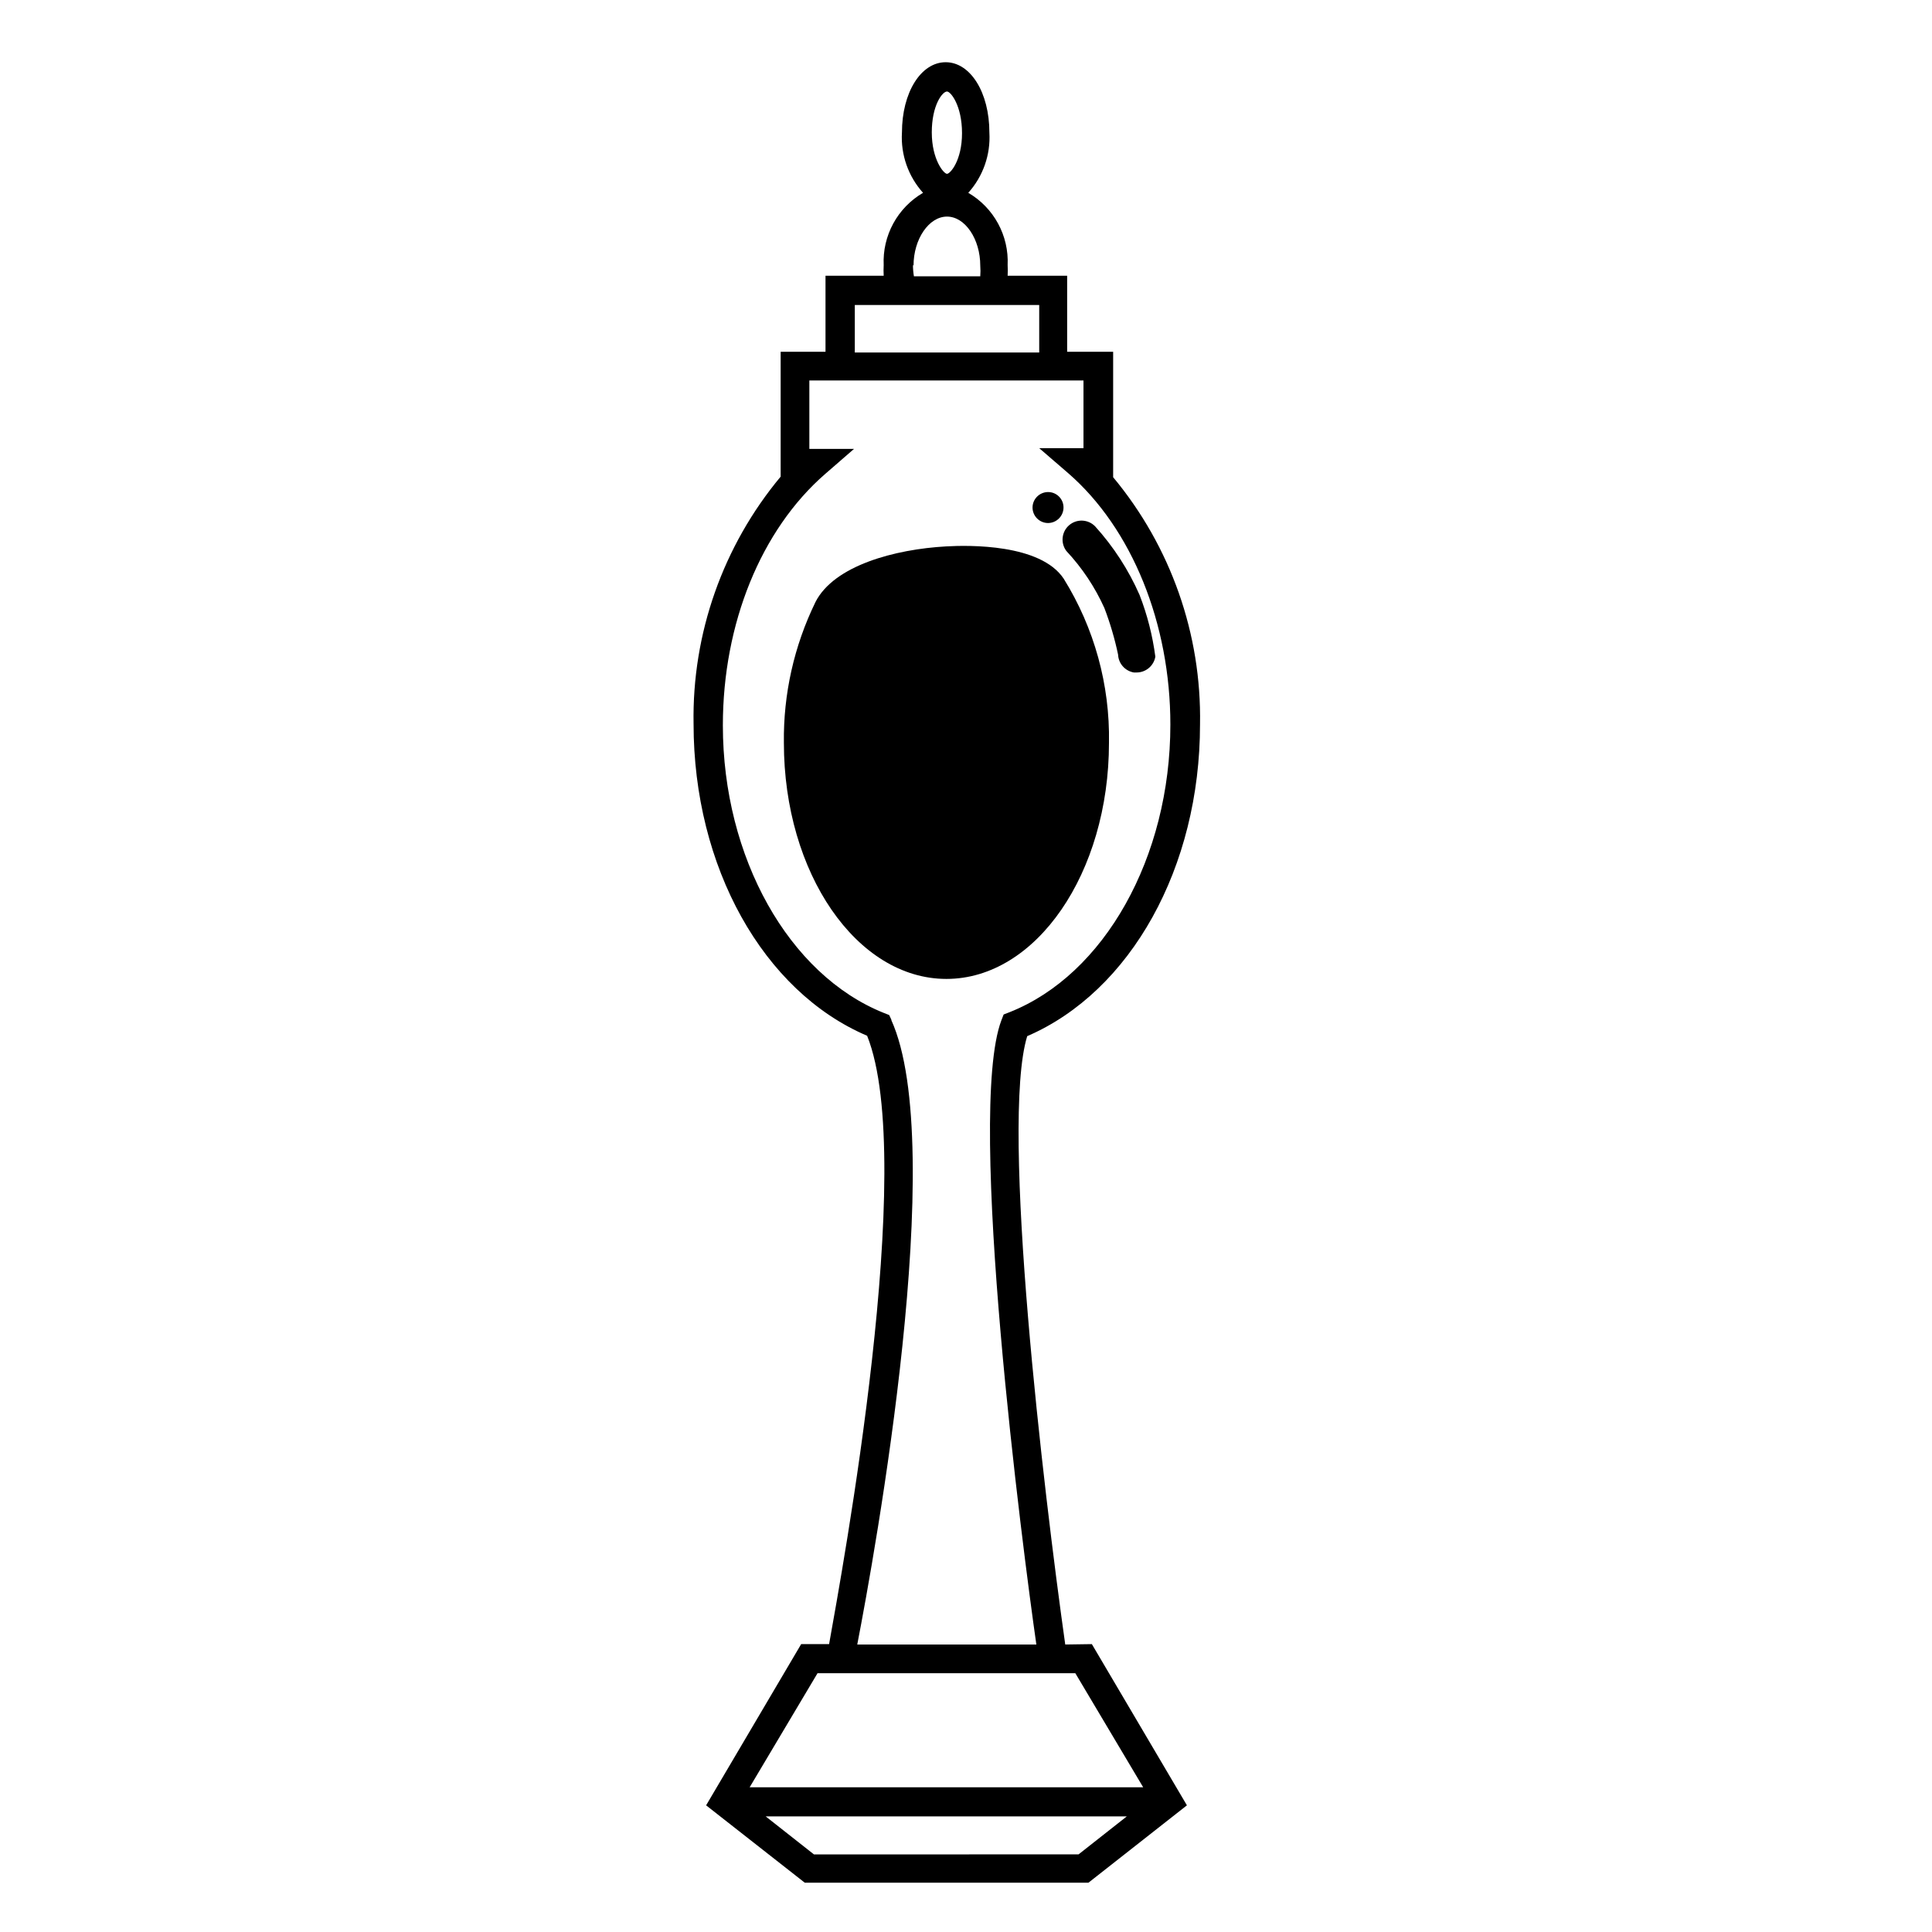 <?xml version="1.0" encoding="UTF-8"?>
<!-- Uploaded to: SVG Find, www.svgrepo.com, Generator: SVG Find Mixer Tools -->
<svg fill="#000000" width="800px" height="800px" version="1.1" viewBox="144 144 512 512" xmlns="http://www.w3.org/2000/svg">
 <g>
  <path d="m426.6 290.02c4.164 4.449 7.57 9.559 10.074 15.117 1.531 4.012 2.746 8.137 3.629 12.34 0.105 2.367 1.848 4.336 4.18 4.738h0.656c2.481 0.035 4.617-1.738 5.039-4.184-0.734-5.606-2.137-11.102-4.184-16.371-2.926-6.66-6.906-12.801-11.789-18.188-1.852-1.883-4.84-2.012-6.852-0.305-2.019 1.727-2.352 4.727-0.754 6.852z"/>
  <path d="m426.3 579.81c-5.691-40.305-17.281-137.79-10.078-161.22 27.457-11.84 45.797-44.738 45.797-82.625 0.43-23.887-7.742-47.133-23.023-65.496v-33.25h-12.191v-20.152h-15.77c0.051-0.941 0.051-1.883 0-2.824 0.176-3.836-0.707-7.652-2.543-11.023-1.84-3.375-4.566-6.184-7.887-8.121 3.922-4.363 5.938-10.113 5.594-15.969 0-10.629-5.039-18.641-11.586-18.641-6.551 0-11.586 8.012-11.586 18.641h-0.004c-0.344 5.856 1.672 11.605 5.594 15.969-3.32 1.938-6.047 4.746-7.887 8.121-1.836 3.371-2.719 7.188-2.543 11.023-0.051 0.941-0.051 1.883 0 2.824h-15.418v20.152h-11.887v33.102-0.004c-15.301 18.359-23.492 41.605-23.078 65.496 0 37.938 18.438 70.938 45.996 82.676 13.402 33.504-6.602 141.67-10.078 161.22h-7.402l-25.191 42.723 26.148 20.504h75.172l26.098-20.504-25.191-42.723zm-31.336-411.56c1.008 0 3.981 3.777 3.981 11.035 0 7.254-3.125 10.781-3.981 10.781-0.855 0-4.031-3.777-4.031-10.984 0-7.203 2.82-10.832 4.031-10.832zm-8.867 46.148c0-7.055 4.082-13 8.867-13 4.785 0 8.816 5.945 8.816 13 0.074 0.941 0.074 1.883 0 2.82h-17.582c-0.172-0.996-0.254-2.008-0.254-3.019zm-15.566 10.43h48.871v12.594h-48.871zm9.773 189.58-0.656-1.41-1.41-0.555c-25.191-10.078-42.672-41.211-42.672-76.227 0-26.902 10.078-51.793 27.105-66.605l7.656-6.648h-11.84v-18.137h72.648v17.938h-11.738l7.707 6.648c16.93 14.711 27.055 39.902 27.055 66.605 0 35.266-17.531 66.301-42.621 76.227l-1.562 0.605-0.605 1.562c-9.367 24.785 5.746 140.91 9.273 165.4h-47.461c4.637-23.98 24.285-132.05 8.969-165.6zm-19.648 173.01h68.316l17.984 30.23h-104.29zm69.172 48.012-70.129 0.004-12.797-10.078h95.723z"/>
  <path d="m421.76 282.61c2.262-0.027 4.082-1.867 4.082-4.129 0-2.254-1.828-4.082-4.082-4.082-2.262 0-4.102 1.82-4.129 4.082 0 2.281 1.848 4.129 4.129 4.129z"/>
  <path d="m437.89 340.85c0.273-15.348-3.891-30.445-11.992-43.48-6.144-9.27-25.191-8.918-31.188-8.566-13.504 0.754-29.676 5.039-34.613 14.762l0.004 0.004c-5.664 11.602-8.527 24.371-8.363 37.281 0 34.512 19.297 62.574 43.074 62.574 23.781 0 43.078-28.062 43.078-62.574z"/>
 </g>
</svg>